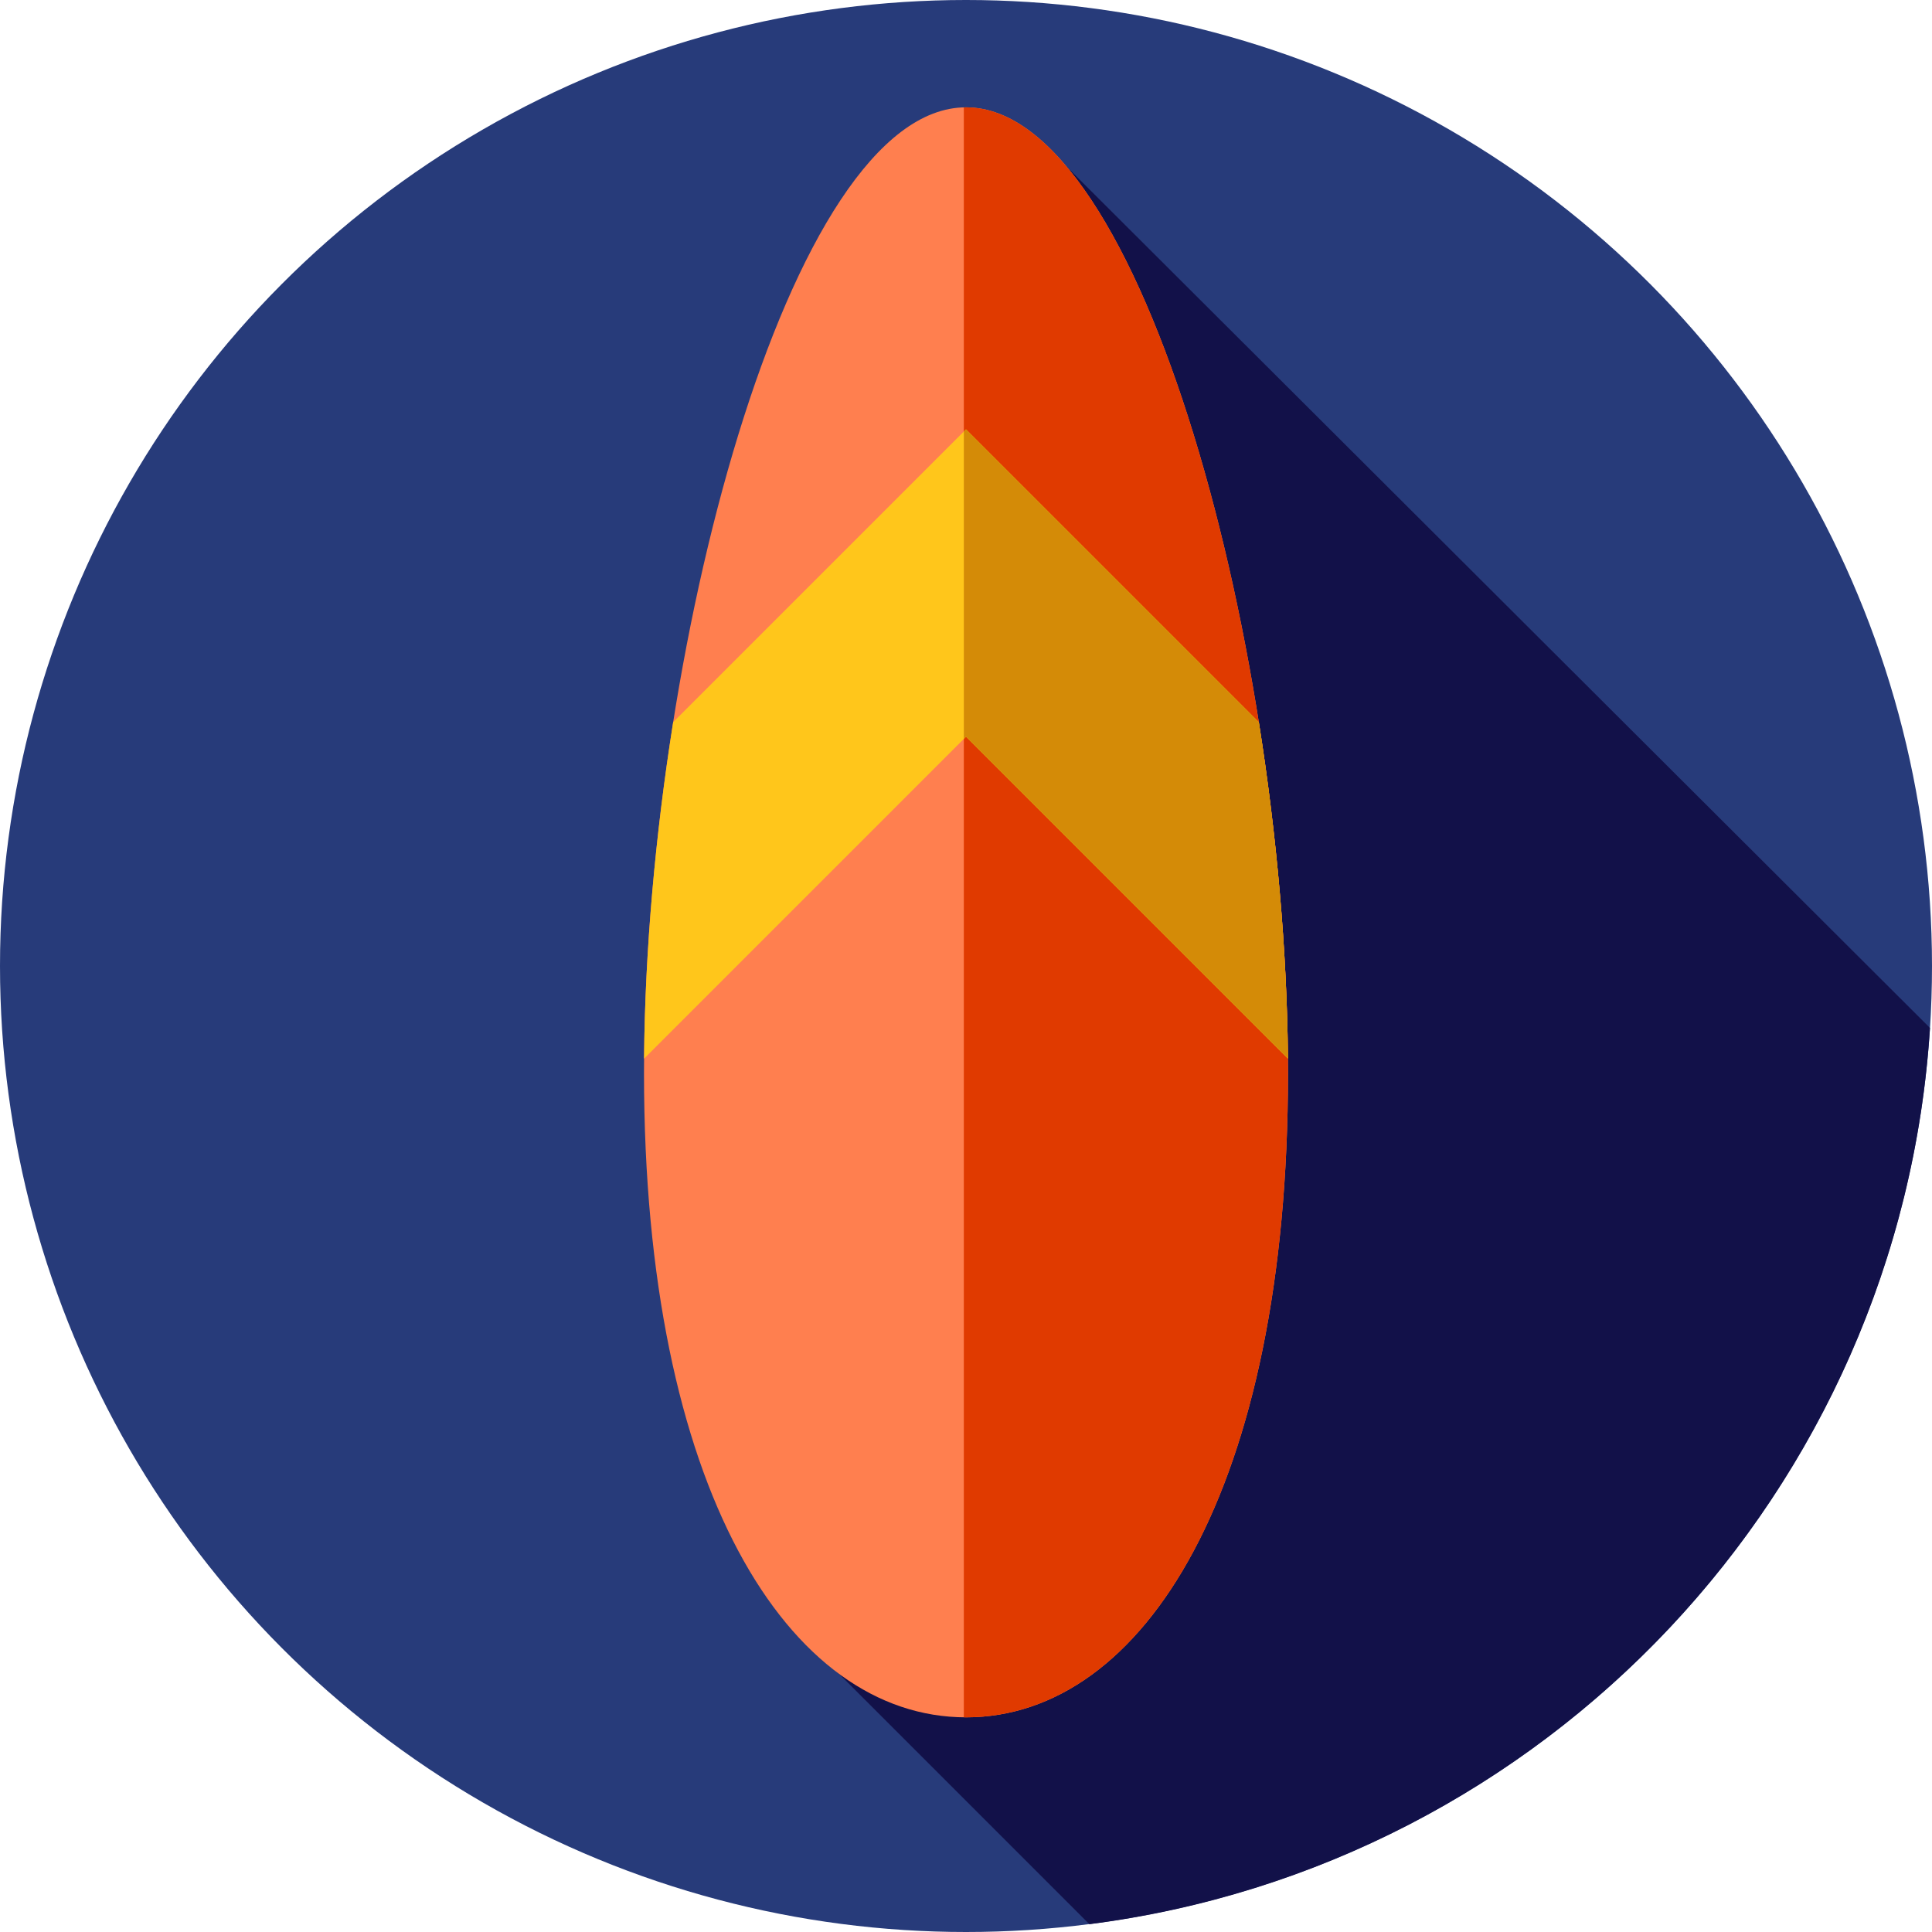 <?xml version="1.0" encoding="iso-8859-1"?>
<!-- Uploaded to: SVG Repo, www.svgrepo.com, Generator: SVG Repo Mixer Tools -->
<svg height="800px" width="800px" version="1.1" id="Layer_1" xmlns="http://www.w3.org/2000/svg" xmlns:xlink="http://www.w3.org/1999/xlink" 
	 viewBox="0 0 512 512" xml:space="preserve">
<circle style="fill:#273B7A;" cx="256" cy="256" r="256"/>
<path style="fill:#121149;" d="M214.483,435.717l74.212,74.214c120.613-15.376,214.99-114.686,222.765-237.518L282.733,44.225
	L214.483,435.717z"/>
<path style="fill:#FF7F4F;" d="M341.333,284.444c0,109.966-38.205,170.667-85.333,170.667s-85.333-60.7-85.333-170.667
	s38.205-256,85.333-256S341.333,174.478,341.333,284.444z"/>
<path style="fill:#E03A00;" d="M256,28.444c-0.191,0-0.383,0.022-0.574,0.028v426.615c0.193,0.002,0.381,0.022,0.574,0.022
	c47.128,0,85.333-60.7,85.333-170.667S303.128,28.444,256,28.444z"/>
<path style="fill:#FFC61B;" d="M178.4,191.378c-4.748,29.906-7.483,60.663-7.713,89.176L256,195.241l85.313,85.313
	c-0.229-28.515-2.967-59.271-7.713-89.176l-77.6-77.6L178.4,191.378z"/>
<path style="fill:#D48B07;" d="M341.313,280.554c-0.229-28.515-2.967-59.271-7.713-89.176l-77.6-77.6l-0.574,0.574v81.463
	l0.574-0.574L341.313,280.554z"/>
</svg>